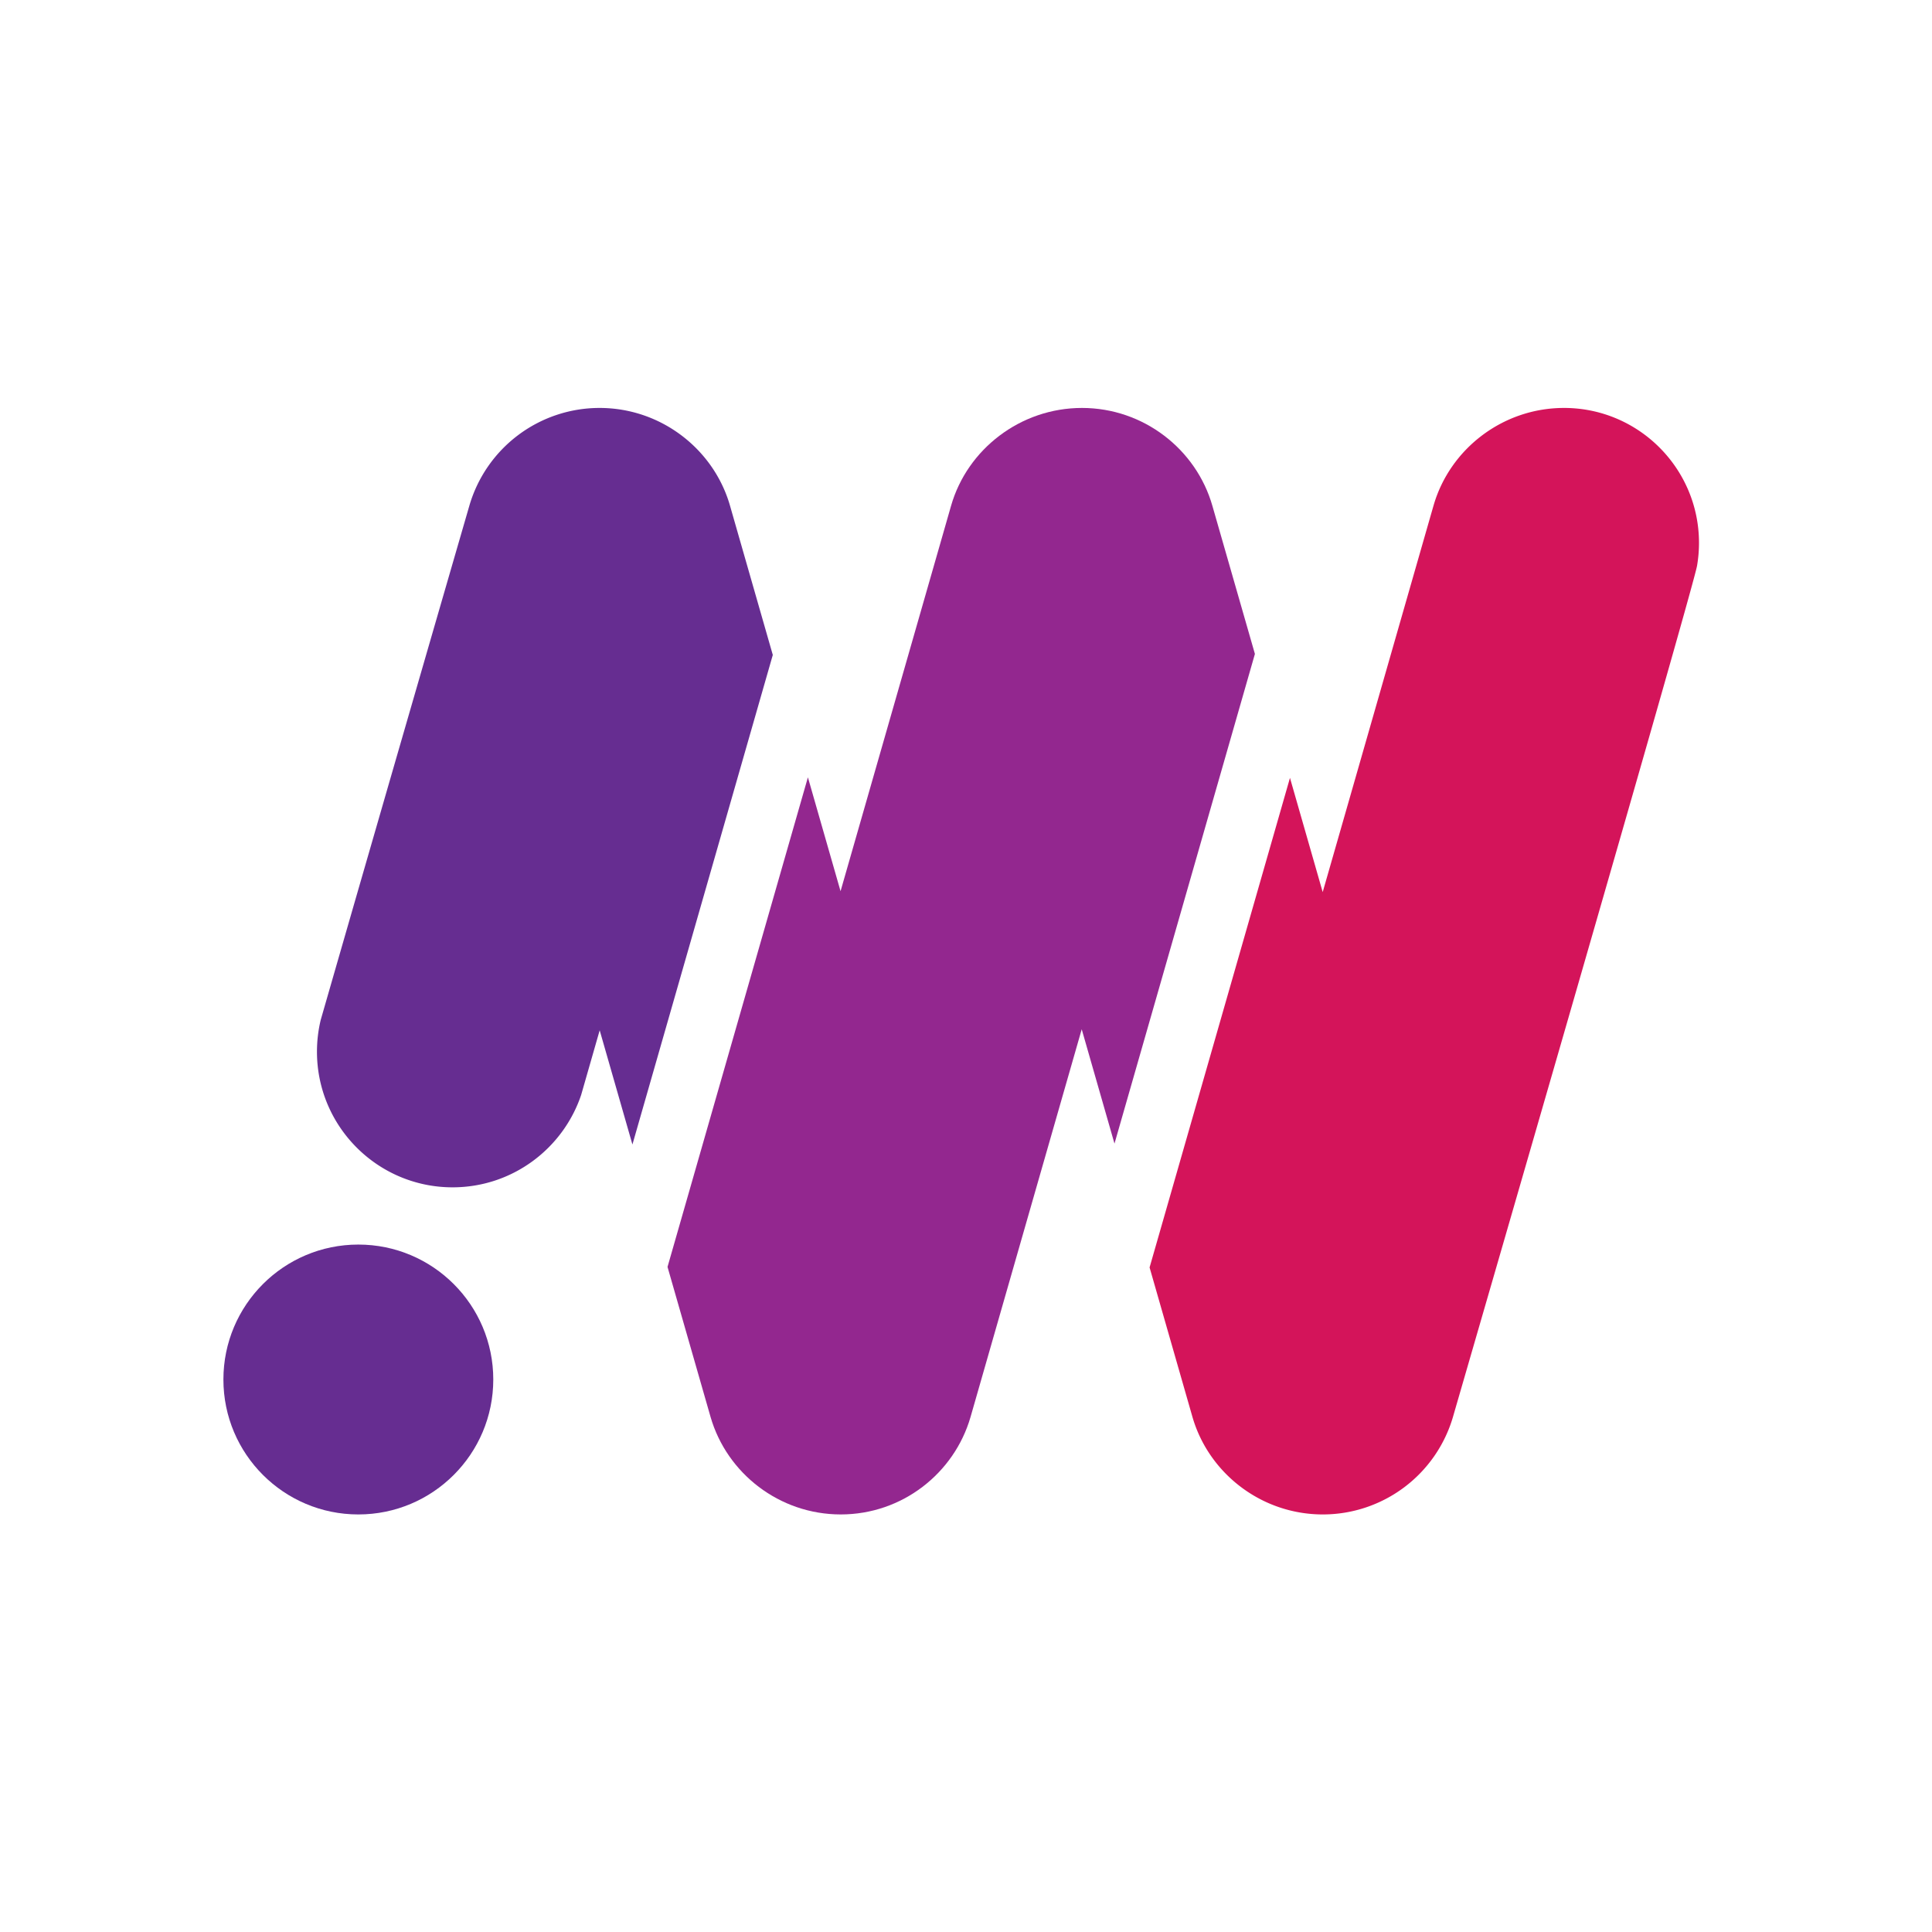 <svg xmlns="http://www.w3.org/2000/svg" xml:space="preserve" style="fill-rule:evenodd;clip-rule:evenodd;stroke-linejoin:round;stroke-miterlimit:2" viewBox="0 0 134 134">
  <path d="m89.47 53.952 2.27 7.922 1.998-6.966s5.455-19.034 5.695-19.862c1.13-3.899 4.786-6.752 9.046-6.752 5.166 0 9.36 4.194 9.36 9.359a9.43 9.43 0 0 1-.133 1.578c-.286 1.682-16.691 58.207-16.925 59.025a9.406 9.406 0 0 1-9.031 6.783c-4.272 0-7.93-2.868-9.05-6.783l-.696-2.428-2.271-7.92 9.737-33.956Z" style="fill:#d4145a"/>
  <path d="m56.035 53.914 2.264 7.898 6.991-24.379.675-2.356c1.12-3.914 4.806-6.783 9.078-6.783 4.272 0 7.924 2.869 9.044 6.783l2.951 10.278-9.739 33.963-2.273-7.93-3.642 12.701s-3.832 13.371-4.071 14.198c-1.131 3.899-4.739 6.752-9 6.752s-7.897-2.853-9.027-6.752c-.1-.344-1.448-5.044-2.988-10.416l9.737-33.957Z" style="fill:#93278f"/>
  <path d="M22.47 69.956c4.638-16.109 9.95-34.416 10.083-34.879a9.406 9.406 0 0 1 9.031-6.783c4.272 0 7.929 2.869 9.049 6.783l.696 2.428 2.271 7.92-9.736 33.956-2.271-7.921-1.285 4.482c-1.253 3.724-4.774 6.409-8.918 6.409-5.191 0-9.406-4.215-9.406-9.406 0-.763.091-1.504.263-2.215l.223-.774Z" style="fill:#662d91"/>
  <circle cx="24.854" cy="95.68" r="9.359" style="fill:#662d91"/>
</svg>
